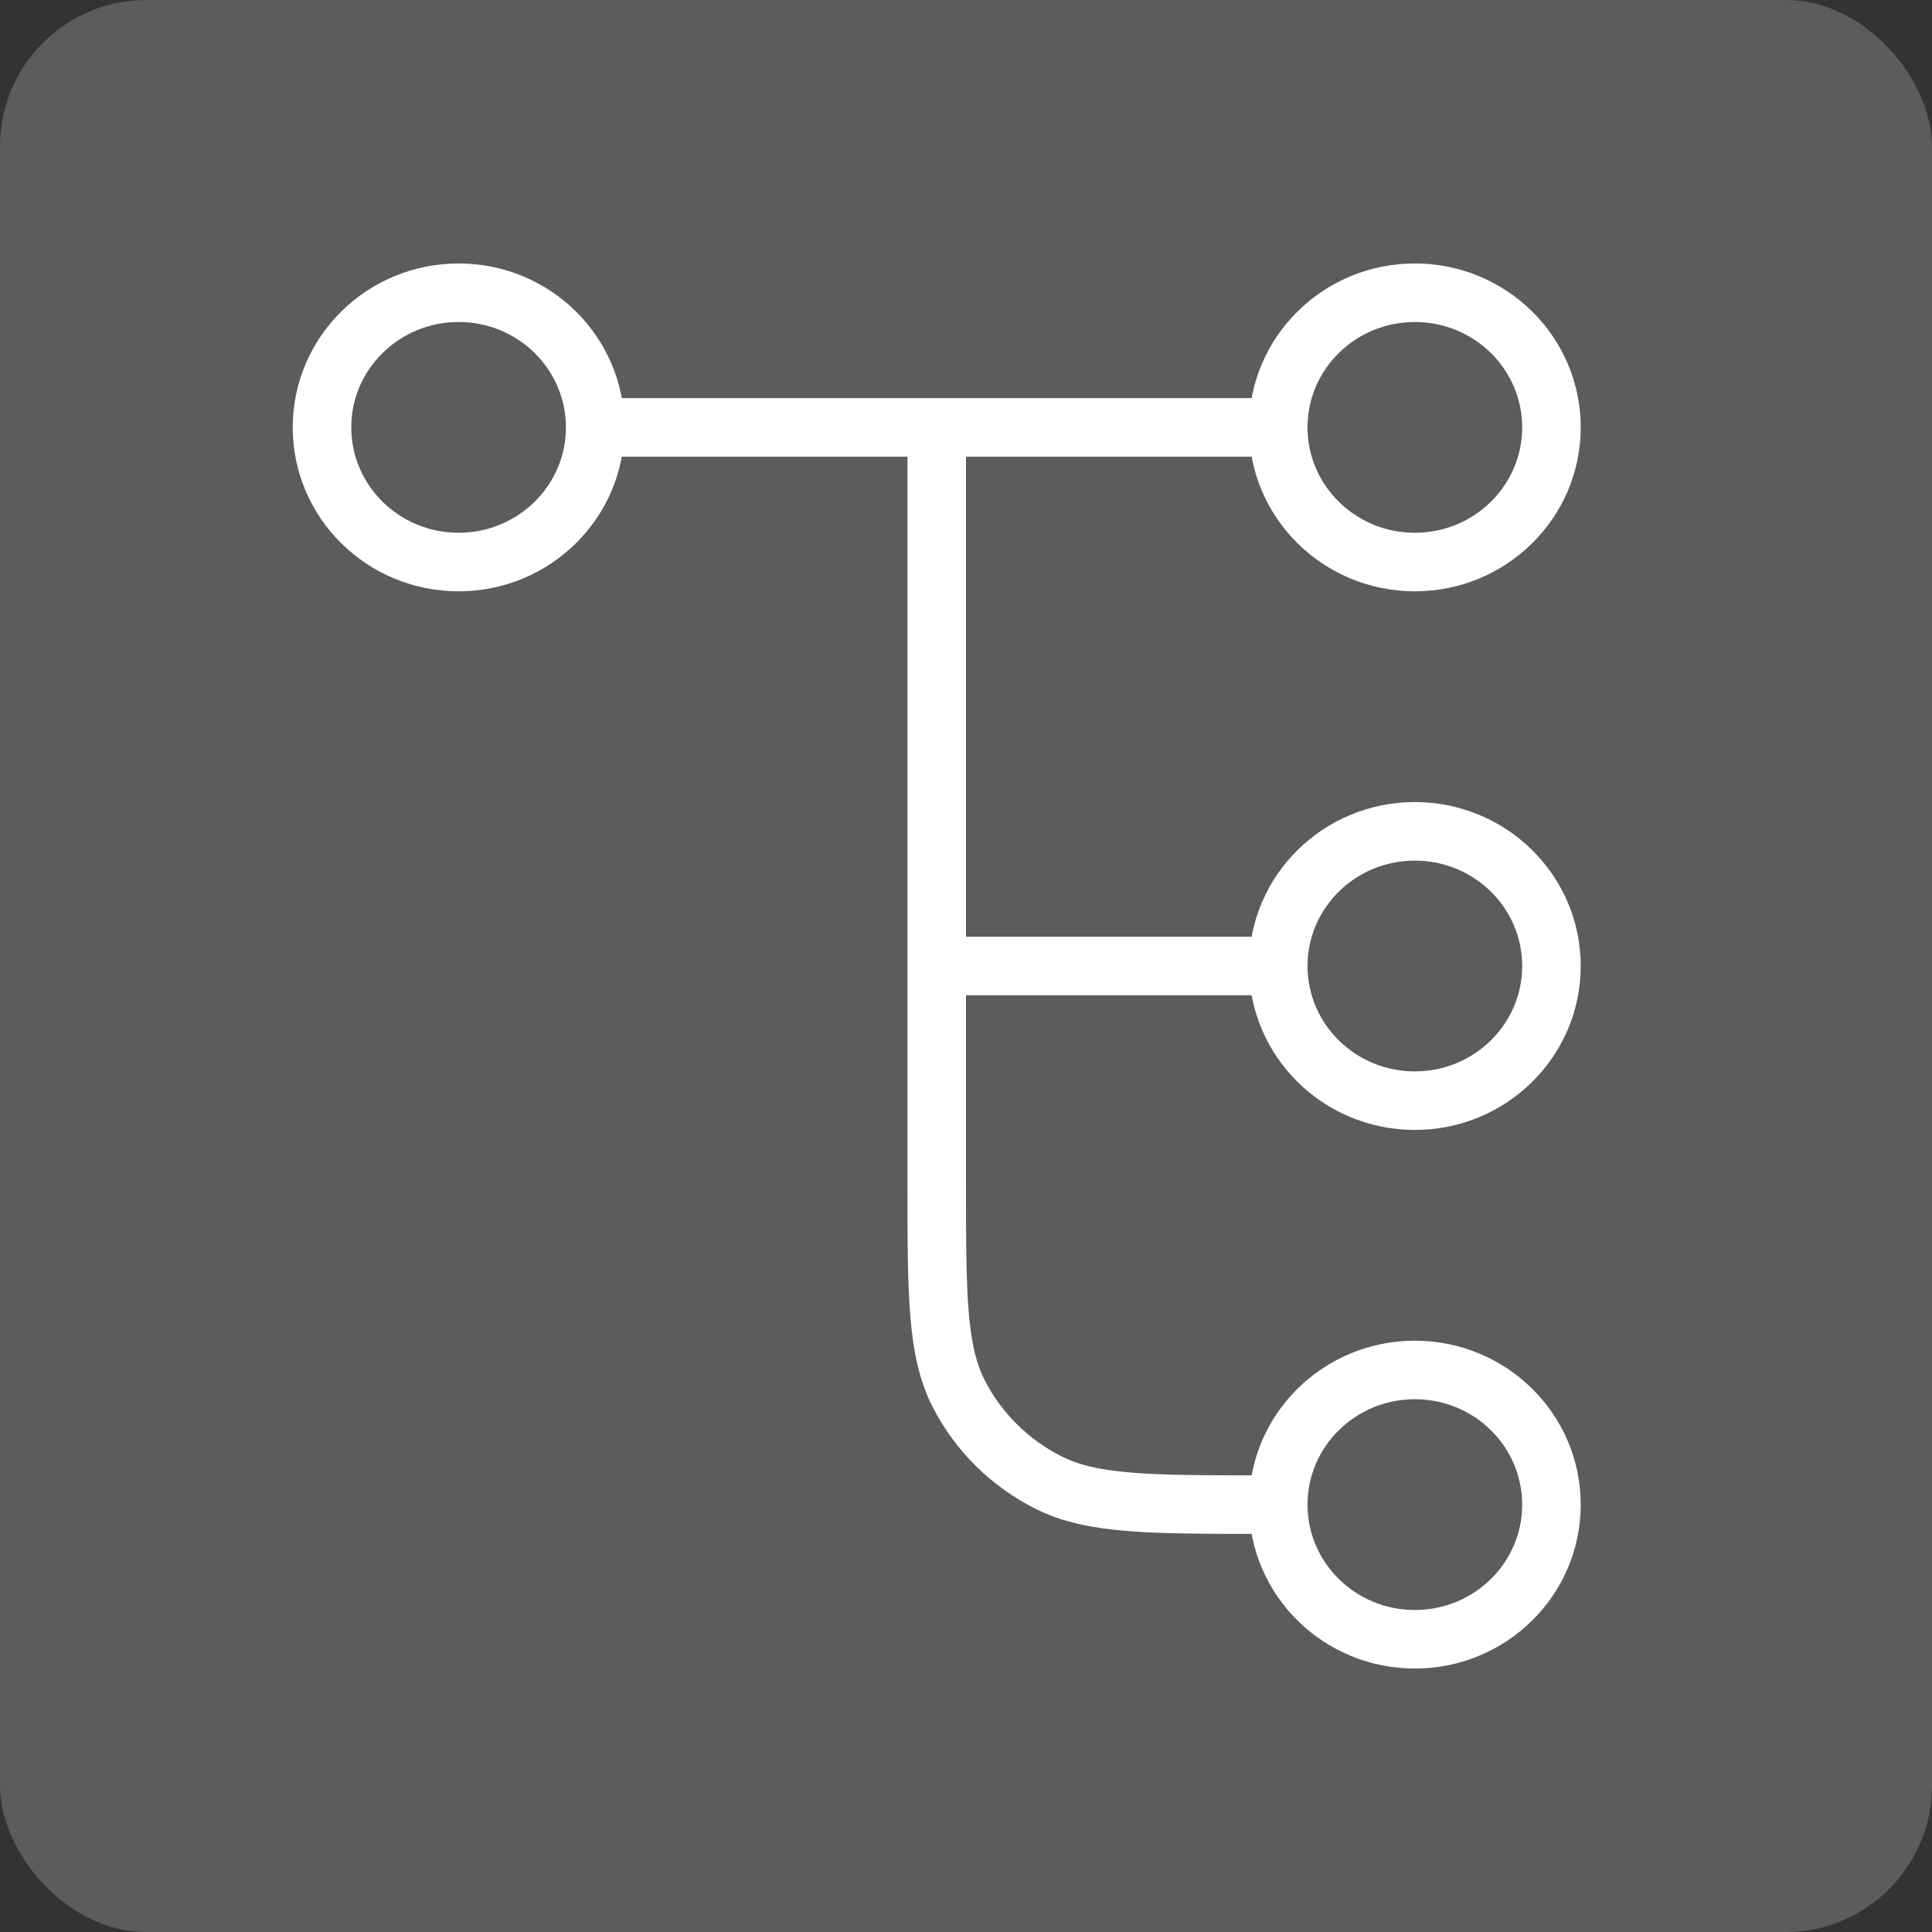 <svg xmlns="http://www.w3.org/2000/svg" width="66" height="66" viewBox="0 0 66 66" fill="none"><rect x="0" y="0" width="66" height="66" fill="#333333" stroke="none"/><rect opacity="0.2" width="66" height="66" rx="5" fill="white"></rect><path d="M32 14.6V40.36C32 44.224 32 46.157 32.763 47.633C33.434 48.931 34.505 49.986 35.822 50.648C37.319 51.4 39.28 51.4 43.2 51.4H43.667M43.667 51.4C43.667 53.941 45.756 56 48.333 56C50.911 56 53 53.941 53 51.4C53 48.859 50.911 46.8 48.333 46.8C45.756 46.8 43.667 48.859 43.667 51.4ZM20.333 14.6L43.667 14.6M20.333 14.6C20.333 17.14 18.244 19.2 15.667 19.2C13.089 19.2 11 17.14 11 14.6C11 12.059 13.089 10 15.667 10C18.244 10 20.333 12.059 20.333 14.6ZM43.667 14.6C43.667 17.14 45.756 19.2 48.333 19.2C50.911 19.2 53 17.14 53 14.6C53 12.059 50.911 10 48.333 10C45.756 10 43.667 12.059 43.667 14.6ZM32 33H43.667M43.667 33C43.667 35.541 45.756 37.6 48.333 37.6C50.911 37.6 53 35.541 53 33C53 30.459 50.911 28.4 48.333 28.4C45.756 28.4 43.667 30.459 43.667 33Z" stroke="white" stroke-width="2" stroke-linecap="round" stroke-linejoin="round"></path></svg>